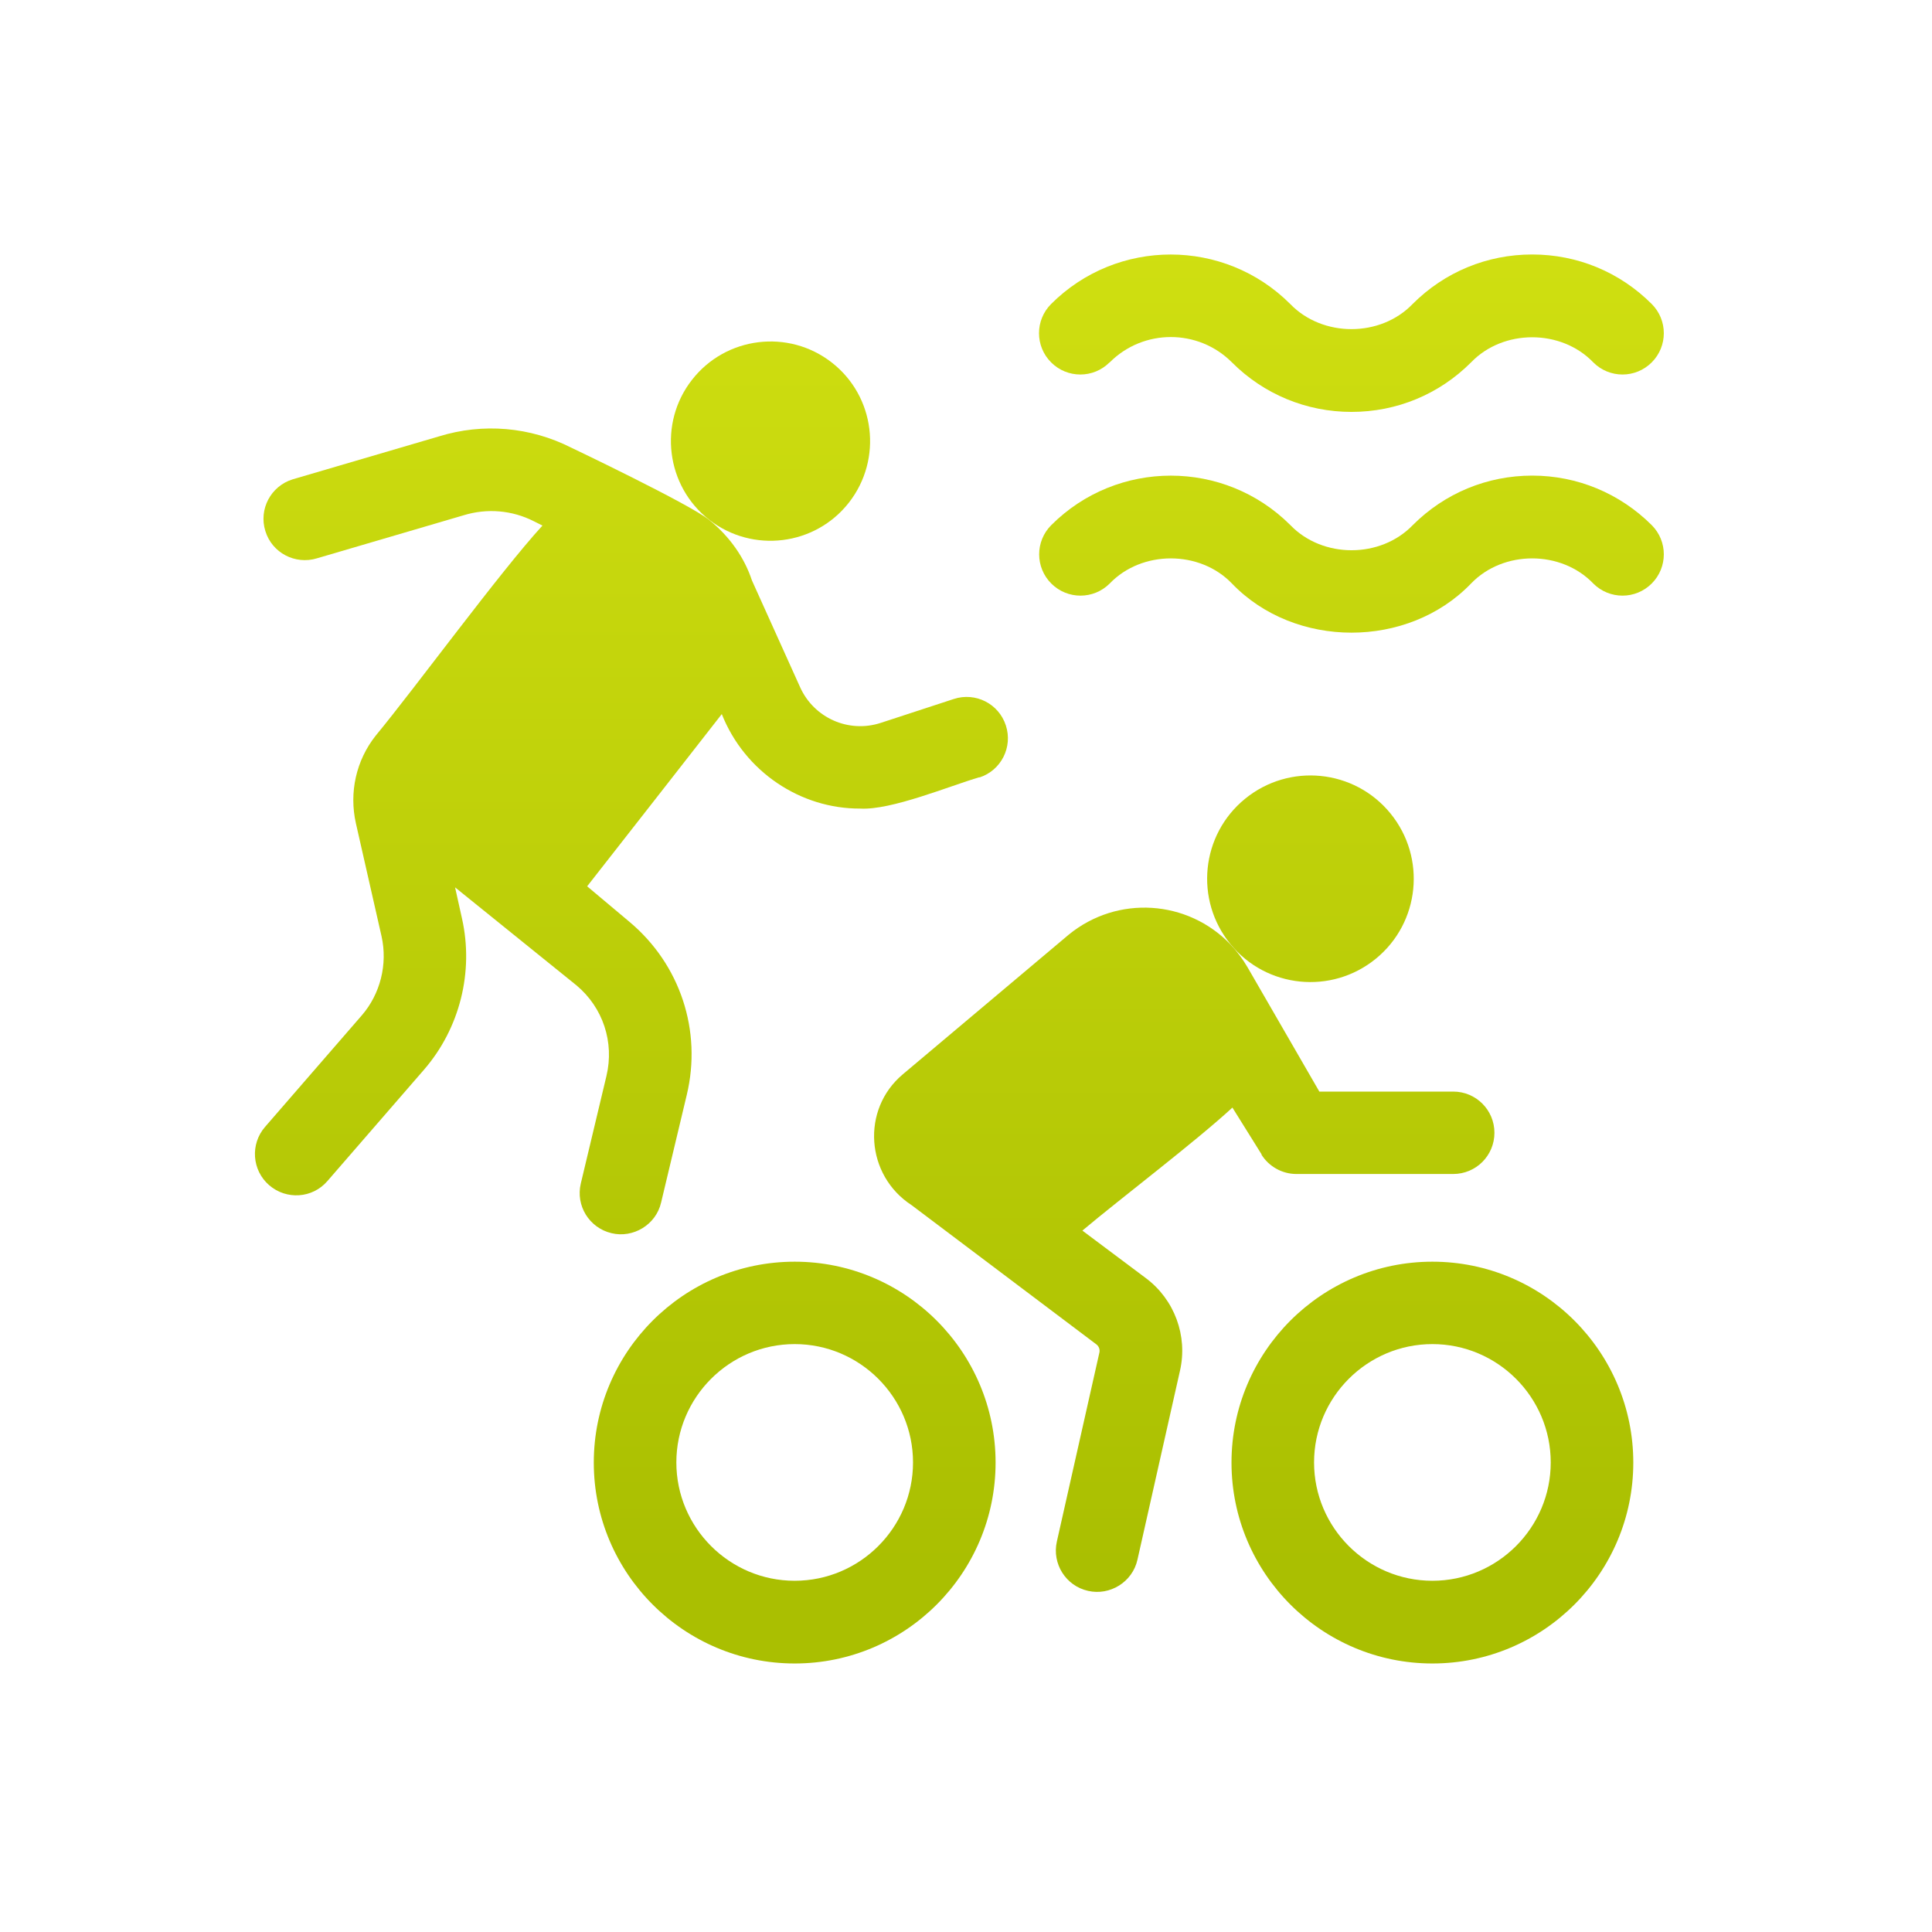 <?xml version="1.0" encoding="UTF-8"?><svg id="Capa_1" xmlns="http://www.w3.org/2000/svg" xmlns:xlink="http://www.w3.org/1999/xlink" viewBox="0 0 128 128"><defs><style>.cls-1{fill:url(#Degradado_sin_nombre_30);}.cls-1,.cls-2,.cls-3,.cls-4,.cls-5,.cls-6,.cls-7,.cls-8{stroke-width:0px;}.cls-2{fill:url(#Degradado_sin_nombre_30-4);}.cls-3{fill:url(#Degradado_sin_nombre_30-3);}.cls-4{fill:url(#Degradado_sin_nombre_30-8);}.cls-5{fill:url(#Degradado_sin_nombre_30-5);}.cls-6{fill:url(#Degradado_sin_nombre_30-6);}.cls-7{fill:url(#Degradado_sin_nombre_30-7);}.cls-8{fill:url(#Degradado_sin_nombre_30-2);}</style><linearGradient id="Degradado_sin_nombre_30" x1="78.46" y1="-22.63" x2="78.46" y2="104.08" gradientUnits="userSpaceOnUse"><stop offset="0" stop-color="#e0ed18"/><stop offset="1" stop-color="#aabf01"/></linearGradient><linearGradient id="Degradado_sin_nombre_30-2" x1="94.9" y1="-22.63" x2="94.9" y2="104.08" xlink:href="#Degradado_sin_nombre_30"/><linearGradient id="Degradado_sin_nombre_30-3" x1="89.55" y1="-22.63" x2="89.55" y2="104.08" xlink:href="#Degradado_sin_nombre_30"/><linearGradient id="Degradado_sin_nombre_30-4" x1="52.65" y1="-22.63" x2="52.65" y2="104.08" xlink:href="#Degradado_sin_nombre_30"/><linearGradient id="Degradado_sin_nombre_30-5" x1="86.81" y1="-22.63" x2="86.81" y2="104.08" xlink:href="#Degradado_sin_nombre_30"/><linearGradient id="Degradado_sin_nombre_30-6" x1="89.55" y1="-22.63" x2="89.55" y2="104.08" xlink:href="#Degradado_sin_nombre_30"/><linearGradient id="Degradado_sin_nombre_30-7" x1="51.05" y1="-22.63" x2="51.05" y2="104.08" xlink:href="#Degradado_sin_nombre_30"/><linearGradient id="Degradado_sin_nombre_30-8" x1="41.84" y1="-22.63" x2="41.84" y2="104.08" xlink:href="#Degradado_sin_nombre_30"/></defs><path class="cls-1" d="M83.57,76.49c.5.8,1.38,1.29,2.32,1.29h10.39c1.51,0,2.73-1.22,2.73-2.73s-1.22-2.73-2.73-2.73h-8.87l-4.76-8.24c-.31-.53-.7-1.06-1.13-1.51-2.83-2.96-7.49-3.28-10.71-.65-1.87,1.58-9.27,7.8-10.99,9.25-2.79,2.34-2.46,6.7.57,8.67l12.25,9.23c.16.12.24.33.2.53-.61,2.7-2.19,9.74-2.82,12.53-.33,1.47.59,2.94,2.07,3.27,1.44.33,2.94-.58,3.27-2.07.33-1.47,2.55-11.32,2.82-12.53.52-2.3-.37-4.7-2.25-6.11l-4.22-3.16c2.48-2.09,7.53-5.92,9.94-8.15l1.94,3.11Z"/><path class="cls-8" d="M94.9,83.59c-7.34,0-13.31,5.97-13.31,13.31s5.97,13.31,13.31,13.31,13.31-5.97,13.31-13.31-5.97-13.31-13.31-13.31ZM94.9,104.73c-4.32,0-7.84-3.52-7.84-7.84s3.52-7.84,7.84-7.84,7.84,3.52,7.84,7.84-3.52,7.84-7.84,7.84Z"/><path class="cls-3" d="M73.52,24.01c2.23-2.24,5.87-2.24,8.1,0,2.11,2.11,4.93,3.28,7.92,3.28s5.8-1.16,7.92-3.28c2.13-2.22,5.97-2.22,8.1,0,1.07,1.07,2.8,1.07,3.87,0,1.07-1.07,1.07-2.8,0-3.87-2.12-2.12-4.93-3.28-7.92-3.28s-5.8,1.16-7.92,3.28c-2.13,2.22-5.97,2.22-8.11,0-4.37-4.37-11.47-4.37-15.84,0-1.07,1.07-1.07,2.8,0,3.87,1.07,1.07,2.8,1.07,3.87,0h0Z"/><path class="cls-2" d="M52.65,83.59c-7.34,0-13.31,5.97-13.31,13.31s5.97,13.31,13.31,13.31,13.31-5.97,13.31-13.31-5.97-13.31-13.31-13.31ZM52.65,104.73c-4.32,0-7.84-3.52-7.84-7.84s3.52-7.84,7.84-7.84,7.84,3.52,7.84,7.84-3.52,7.84-7.84,7.84Z"/><path class="cls-5" d="M91.15,63.52c2.93-2.39,3.36-6.7.97-9.63s-6.7-3.36-9.63-.97-3.36,6.7-.97,9.63,6.7,3.36,9.63.97Z"/><path class="cls-6" d="M101.52,31.51c-2.99,0-5.8,1.16-7.92,3.28-2.14,2.22-5.97,2.22-8.11,0-4.37-4.37-11.47-4.37-15.84,0-1.07,1.07-1.07,2.8,0,3.87,1.07,1.07,2.8,1.07,3.87,0,2.13-2.22,5.97-2.22,8.1,0,4.17,4.34,11.67,4.34,15.84,0,2.13-2.22,5.97-2.22,8.1,0,1.07,1.07,2.8,1.07,3.87,0,1.07-1.07,1.07-2.8,0-3.87-2.12-2.11-4.93-3.28-7.92-3.28h0Z"/><path class="cls-7" d="M56.25,33.29c-2.24,2.87-6.38,3.38-9.26,1.15-2.87-2.24-3.39-6.41-1.14-9.28,2.24-2.87,6.39-3.38,9.26-1.14t0,0c2.87,2.24,3.38,6.39,1.14,9.27Z"/><path class="cls-4" d="M64.9,51.49c-1.99.58-5.85,2.2-7.91,2.08-3.94.02-7.65-2.43-9.17-6.26-1.74,2.23-7.27,9.31-8.92,11.41l2.81,2.36c3.35,2.81,4.81,7.2,3.79,11.46-.38,1.61-1.31,5.48-1.7,7.13-.34,1.48-1.86,2.38-3.29,2.03-1.47-.35-2.38-1.82-2.03-3.29.31-1.31,1.37-5.75,1.7-7.13.53-2.23-.23-4.53-1.99-6l-8.04-6.49.46,2.07c.79,3.53-.15,7.27-2.51,10-1.36,1.57-5.01,5.77-6.41,7.39-.99,1.15-2.72,1.26-3.86.27-1.14-.99-1.26-2.72-.27-3.86l6.41-7.39c1.23-1.42,1.72-3.39,1.31-5.23l-1.7-7.49c-.46-2.04.01-4.17,1.31-5.81,2.59-3.13,8.25-10.87,11.05-13.92l-.56-.28c-1.45-.74-3.11-.88-4.67-.4l-9.71,2.85c-1.44.44-2.98-.36-3.42-1.81-.45-1.44.36-2.97,1.8-3.42l9.71-2.85c2.92-.9,6.03-.63,8.76.75,0,0,7.85,3.74,9.14,4.79,1.35,1.1,2.32,2.47,2.83,4.01l3.19,7.07c.92,2.04,3.22,3.06,5.35,2.36l4.83-1.58c1.44-.47,2.98.31,3.45,1.75s-.31,2.98-1.75,3.45h0Z"/></svg>